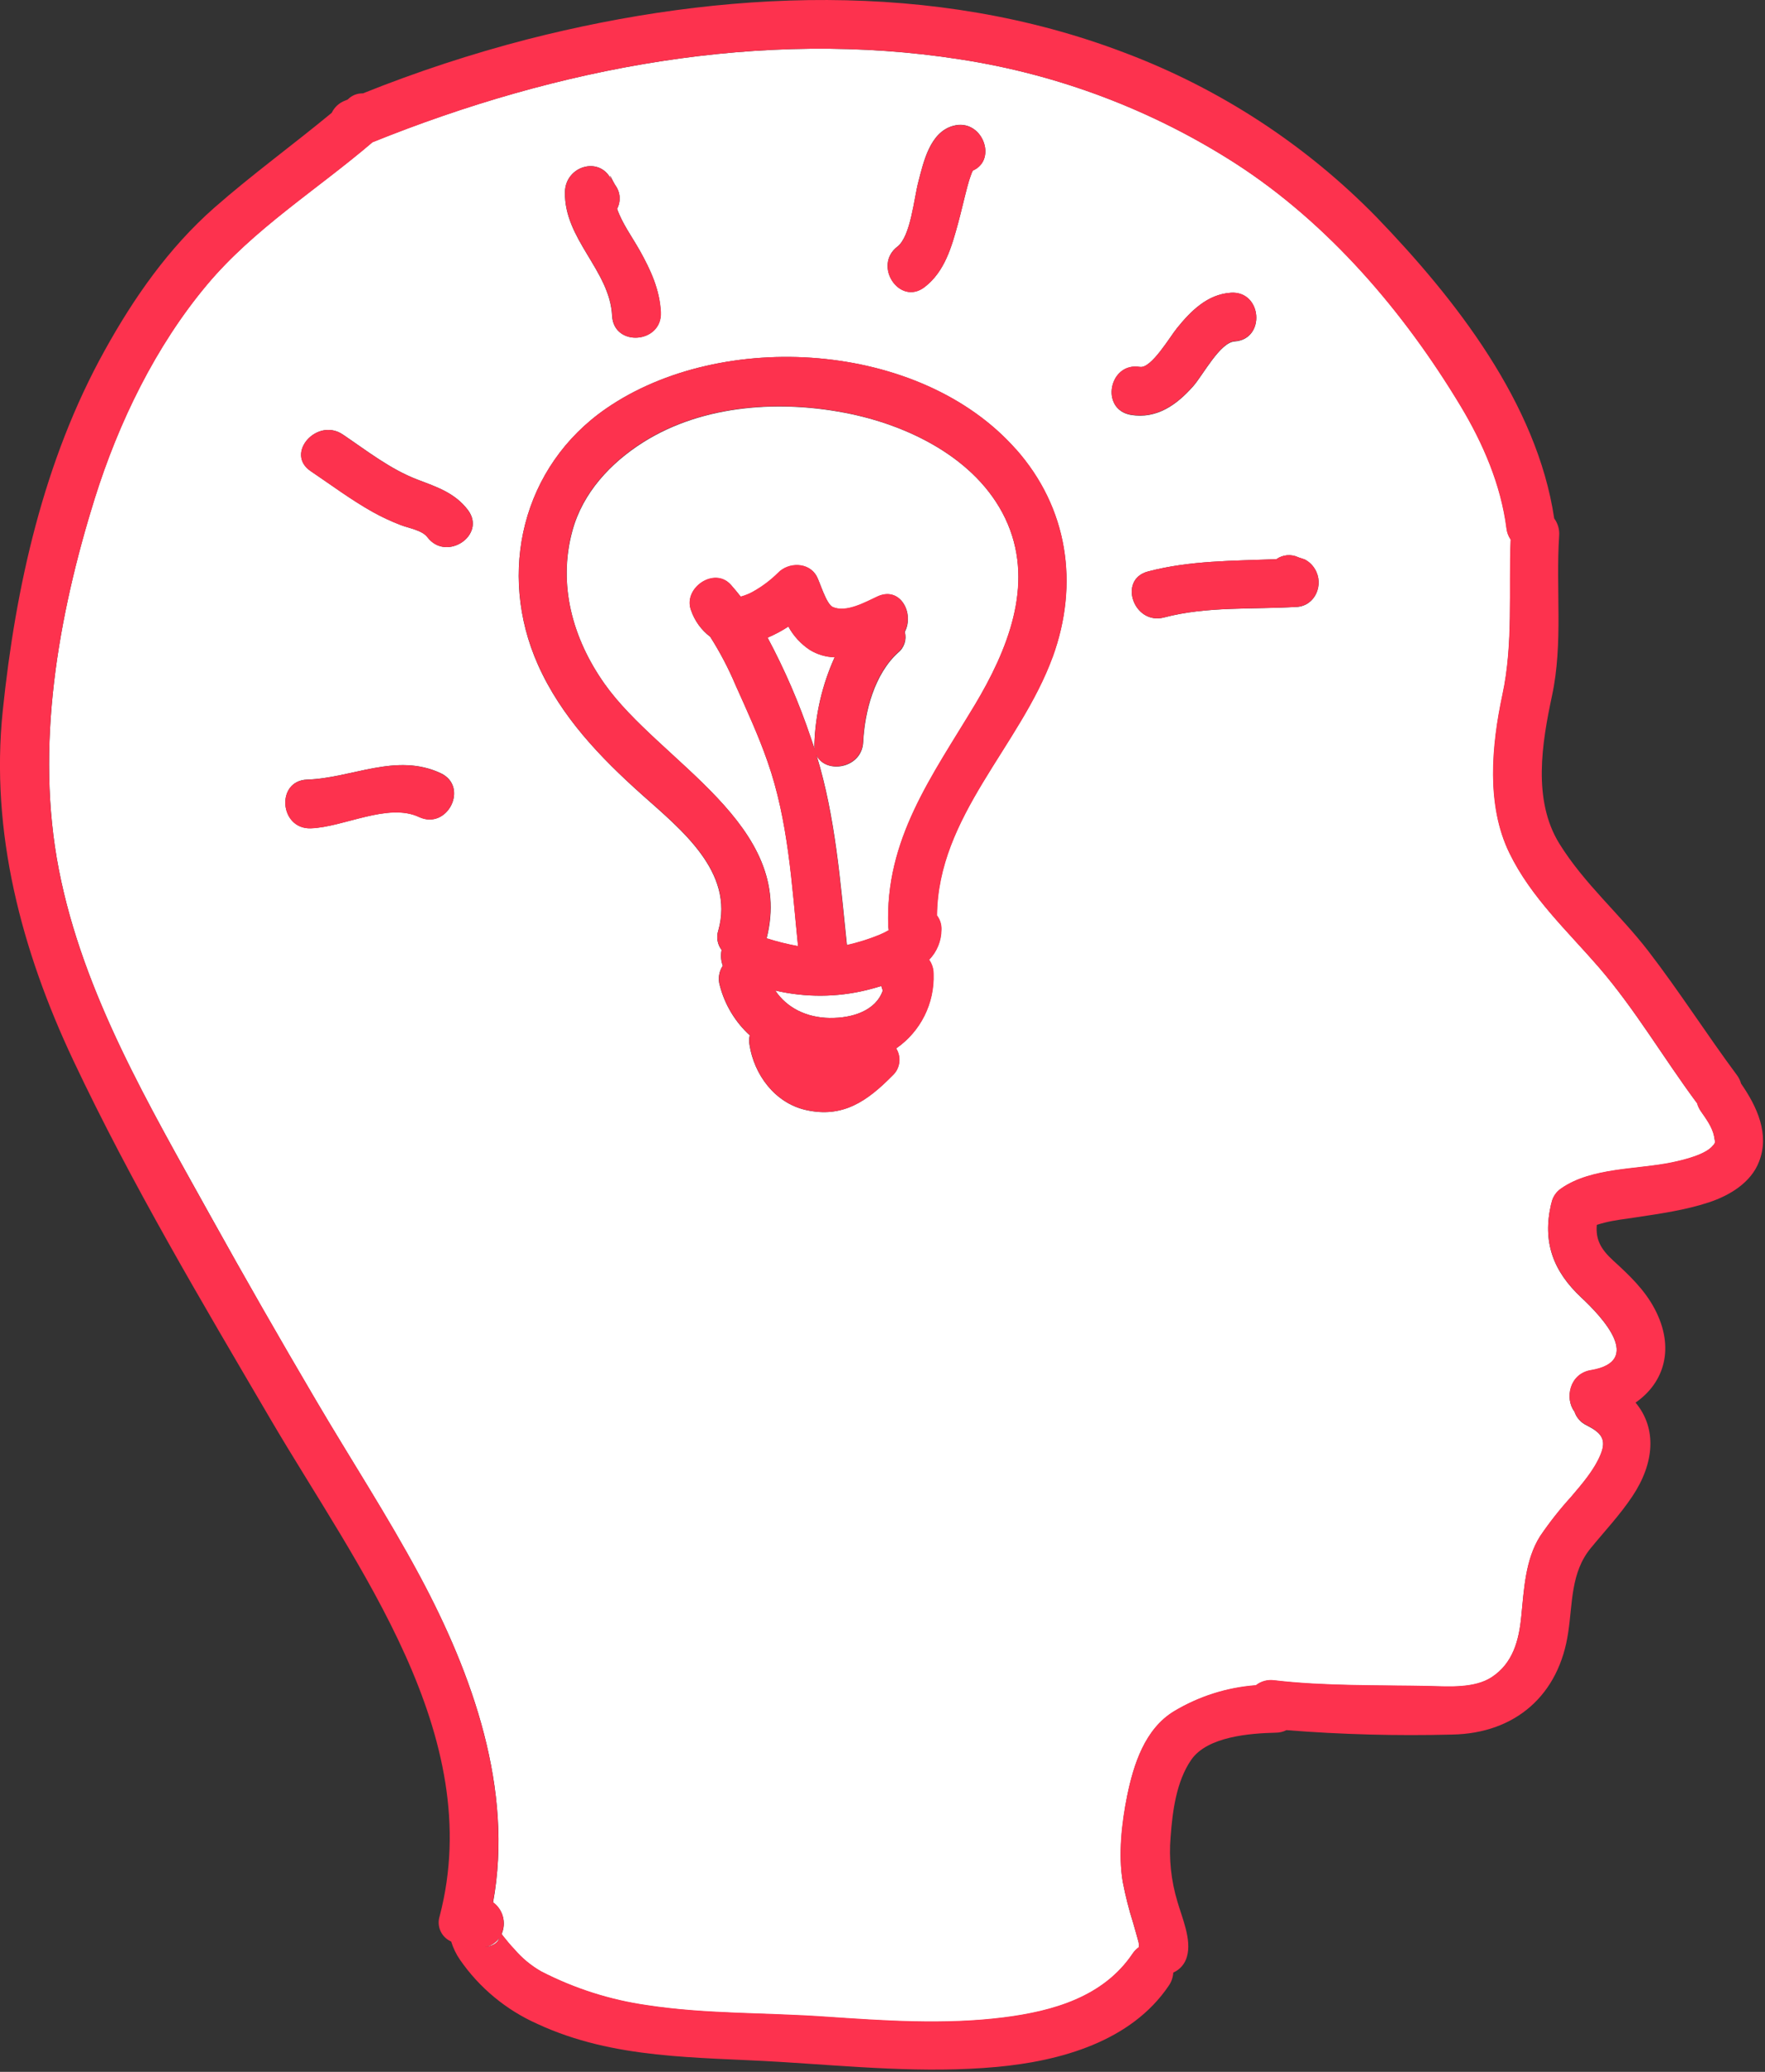 <?xml version="1.0" encoding="UTF-8"?>
<svg id="_레이어_2" data-name="레이어 2" xmlns="http://www.w3.org/2000/svg" xmlns:xlink="http://www.w3.org/1999/xlink" viewBox="0 0 299 351">
  <rect x="0" y="0" width="299" height="351" fill="#333333" stroke="none"/>
  <defs>
    <style>
      .cls-1 {
        fill: #fd324e;
      }

      .cls-2 {
        fill: #fff;
      }

      .cls-3 {
        fill: none;
      }

      .cls-4 {
        clip-path: url(#clippath);
      }
    </style>
    <clipPath id="clippath">
      <rect class="cls-3" x="0" y="0" width="299" height="351"/>
    </clipPath>
  </defs>
  <g id="_레이어_1-2" data-name="레이어 1">
    <g>
      <path class="cls-2" d="M141.39,111.34c-1.48-.04-2.91-.46-4.18-1.23-1.53-1-2.79-2.37-3.66-3.97-1.12.73-2.29,1.35-3.52,1.88,2.93,5.48,5.39,11.18,7.36,17.07.21.61.42,1.22.61,1.84-.04-.3-.06-.61-.04-.91.17-5.07,1.34-10.05,3.43-14.67h0Z"/>
      <path class="cls-2" d="M149.31,167.04c-.86.27-1.71.5-2.51.7-5.08,1.24-10.38,1.26-15.47.07,1.99,2.96,5.32,4.6,9.27,4.65,3.75.05,7.77-1.21,8.95-4.66-.11-.24-.19-.5-.25-.76h0Z"/>
      <path class="cls-2" d="M170.72,88.77c-4.46-10.5-15.97-16.4-26.6-18.63-11.57-2.43-24.92-1.67-35.15,4.79-5.52,3.49-10.25,8.55-12,15-2.5,9.16.05,18.29,5.45,25.93,9.37,13.27,32.41,23.86,27.45,43.12,1.75.56,3.53,1,5.33,1.33-1.06-10.5-1.64-21.25-5.18-31.3-1.5-4.35-3.49-8.66-5.38-12.87-1.21-2.86-2.65-5.62-4.32-8.25-1.51-1.14-2.64-2.71-3.25-4.5-1.4-3.75,3.95-7.41,6.75-4.3.58.65,1.13,1.33,1.68,2.02.74-.2,1.45-.49,2.11-.86,1.55-.87,2.97-1.94,4.23-3.19,1.75-1.81,5.18-1.83,6.51.56.57,1.04,1.62,4.75,2.75,5.25,2.32,1.01,5.6-.89,7.61-1.81,3.87-1.77,6.21,2.91,4.57,6,.36,1.3-.09,2.68-1.14,3.52-3.99,3.62-5.65,9.94-5.91,15.15-.22,4.5-6.34,5.45-7.89,2.25,3.2,10.45,4,21.31,5.14,32.15,1.87-.42,3.69-1,5.47-1.71.56-.23,1.1-.5,1.62-.8,0-.19-.05-.39-.07-.6-.61-14.79,7.41-25.5,14.65-37.57,5.46-9.2,10.04-20.1,5.57-30.68h0Z"/>
      <path class="cls-2" d="M81.65,329.93c1.97-.16,2.72-.86,2.93-1.6-.68.95-1.76,1.54-2.93,1.6h0Z"/>
      <g class="cls-4">
        <path class="cls-2" d="M290.4,192.52c-.29-1.55-1.37-3-2.25-4.26-.29-.41-.5-.87-.63-1.35l-.12-.15c-5.59-7.5-10.39-15.75-16.5-22.85-5.39-6.23-11.54-11.9-15.18-19.4-3.95-8.12-3-18.27-1.17-26.84,1.83-8.57,1.03-17.49,1.39-26.25-.38-.56-.62-1.21-.7-1.88-.94-7.39-3.96-14.4-7.78-20.75-9.61-15.98-22.39-30.94-38.13-41.09-14.15-9.09-30.05-15.09-46.67-17.64-33.65-5.25-68.25,1.41-99.57,14.02-9.36,8.01-20.11,14.67-28.07,24.19-8.68,10.38-14.93,23.25-18.97,36.14-6.22,19.96-10.13,42.15-6.07,62.95,4.1,21.05,15.34,39.98,25.6,58.5,5.84,10.53,11.81,20.98,17.93,31.36,5.82,9.91,12.14,19.6,17.57,29.72,9,16.75,15.94,36.23,12.45,55.36,1.68,1.22,2.28,3.45,1.45,5.36l.29.41c.59.75,1.18,1.5,1.84,2.15,1.29,1.52,2.84,2.81,4.57,3.8,5.62,2.9,11.68,4.84,17.95,5.73,9.89,1.5,20.04,1.25,30,1.94,10.09.69,20.36,1.4,30.42.13,8.36-1.06,16.89-3.48,21.82-10.81.28-.43.64-.8,1.07-1.09.02-.28,0-.56-.05-.83-.29-1.09-.59-2.17-.91-3.25-.73-2.3-1.32-4.64-1.78-7.02-.75-4.59-.15-10.01.75-14.54,1.09-5.35,3-11.33,7.93-14.33,4.21-2.54,8.97-4.04,13.88-4.41.87-.69,1.99-.99,3.09-.84,8.72,1.02,17.66.8,26.43.98,3.25.07,7.55.37,10.42-1.5,3.61-2.37,4.62-6.23,5.02-10.32.45-4.5.68-9.63,3.2-13.6,1.59-2.34,3.35-4.56,5.25-6.66,1.86-2.19,3.87-4.46,4.98-7.16,1.11-2.69,0-3.75-2.4-4.98-.96-.46-1.7-1.3-2.03-2.31-1.66-2.18-.86-6.4,2.8-7,8.96-1.5,1.91-9-1.64-12.32-4.75-4.44-6.63-9.39-5.1-15.86.02-.06.04-.13.06-.19.21-1,.82-1.88,1.68-2.44,5.12-3.54,12.81-3.16,18.7-4.38,2.3-.48,5.75-1.36,6.94-2.83.38-.5.46-.39.23-1.59h0ZM71,138.41c-5.25-2.48-12.8,1.73-18.35,1.91-5.31.18-5.95-8.05-.63-8.25,7.68-.25,15.1-4.61,22.65-1.08,4.82,2.28,1.15,9.68-3.67,7.42h0ZM72.41,91.01c-.89-1.18-3.2-1.54-4.5-2.05-1.62-.62-3.2-1.36-4.72-2.2-3.68-2.06-7.06-4.59-10.56-6.95-4.4-3,1.09-9.14,5.45-6.2,4.06,2.74,8.03,5.88,12.64,7.64,3.3,1.26,6.34,2.25,8.55,5.15,3.2,4.25-3.66,8.84-6.86,4.61h0ZM152.02,41.78c2.25-1.72,2.82-8.19,3.55-10.97.88-3.38,1.96-8.41,5.89-9.49,4.9-1.37,7.61,5.71,3.34,7.57-.11.21-.21.43-.28.66-.26.69-.47,1.4-.66,2.11-.54,2.05-1,4.11-1.55,6.14-1.09,3.98-2.25,8.2-5.67,10.82-4.23,3.26-8.81-3.61-4.62-6.84h0ZM103.72,30.84c-.89-2.36.07-.13.53.56.85,1.16.96,2.7.29,3.97.87,2.5,2.54,4.75,3.85,7.09,1.84,3.29,3.37,6.6,3.55,10.43.26,5.31-7.96,5.95-8.25.63-.37-7.71-8.14-12.94-7.99-21,.1-4.57,6.29-6.24,8.02-1.68h0ZM178.3,111.29c-5.53,15.16-19.46,27-19.6,43.82.52.68.78,1.53.75,2.38,0,1.91-.75,3.75-2.08,5.12.5.7.76,1.53.75,2.39.18,5.01-2.2,9.77-6.32,12.62.93,1.48.67,3.41-.61,4.59-4.25,4.3-8.39,7.27-14.69,5.84-5.25-1.2-8.76-6-9.54-11.07-.09-.52-.08-1.06.05-1.58-2.47-2.26-4.23-5.18-5.07-8.42-.35-1.14-.16-2.38.5-3.37-.32-.85-.39-1.78-.2-2.67-.72-.94-.93-2.18-.56-3.3,2.78-9.92-6.35-17.12-12.94-23.01-7.08-6.34-13.69-13.21-17.61-22.01-6.95-15.61-2.64-33.63,11.59-43.43,19.6-13.5,53.17-11.41,69.37,6.92,8.81,9.93,10.75,22.79,6.22,35.2h0ZM193.12,62.16c1.9.32,5.06-5.09,6.26-6.56,2.35-2.92,5.18-5.75,9.13-6,5.32-.34,5.94,7.89.64,8.25-2.46.16-5.33,5.66-7,7.57-2.79,3.16-6.18,5.61-10.6,4.87-5.25-.94-3.67-9,1.57-8.12h0ZM219.65,102.82c-7.44.45-15.19-.13-22.45,1.79-5.12,1.34-7.87-6.43-2.73-7.79,7.13-1.88,14.43-1.79,21.75-2.08,1.1-.78,2.54-.9,3.75-.31l1.05.35c.72.37,1.32.93,1.73,1.63,1.58,2.58.1,6.23-3.1,6.42h0Z"/>
        <path class="cls-1" d="M295,183.65l-.05-.06c-.14-.52-.38-1.01-.7-1.44-5.13-6.91-9.75-14.18-15-21-4.83-6.28-10.89-11.44-15.09-18.23-4.56-7.38-2.95-17.04-1.24-25.06,1.91-8.9.61-18.11,1.21-27.11.08-1.04-.22-2.08-.84-2.92-2.9-19.5-16.74-37.18-30.06-51-12.03-12.32-26.63-21.84-42.75-27.91C158.19-3.41,122.33-1.78,89.31,6.67c-9.46,2.45-18.76,5.51-27.83,9.15-.92-.03-1.82.31-2.48.95l-.11.1-.44.18c-.99.37-1.8,1.11-2.25,2.06-6.59,5.45-13.5,10.46-19.94,16.12-7.72,6.82-13.56,15.18-18.53,24.15C7.4,77.99,2.64,99.38.47,120.38c-2.15,20.64,3.2,40.71,11.94,59.25,9.85,20.89,21.79,40.96,33.46,60.88,14.56,24.85,36.64,53.45,28.61,84.12-.55,1.72.29,3.57,1.95,4.29.34,1.1.84,2.15,1.5,3.1,3.28,4.74,7.8,8.49,13.07,10.84,13.06,6.07,27.07,5.59,41.07,6.45,12.22.75,24.48,1.98,36.75.86,10.8-.99,22.8-4.3,29.19-13.79.45-.65.7-1.41.75-2.2,1.15-.5,2-1.51,2.32-2.72.82-2.88-.84-6.58-1.62-9.3-1.07-3.55-1.47-7.28-1.15-10.98.32-4.34.96-9.36,3.48-13.03,2.74-3.99,10.02-4.5,14.31-4.61.63,0,1.26-.14,1.83-.43,9.33.74,18.69.99,28.04.75,10.75-.18,18.18-6.71,19.7-17.37.75-4.98.43-10.08,3.79-14.19,2.39-2.92,4.96-5.64,7.06-8.79,3.75-5.6,4.21-11.51.55-15.89,4.89-3.38,6.71-9.29,3.25-15.86-1.72-3.27-4.33-5.74-7.03-8.2-2.16-1.97-3-3.63-2.78-6.05.4-.13.84-.26,1.37-.39,1.6-.4,3.4-.61,5.09-.86,4.21-.64,8.49-1.23,12.55-2.57,3.46-1.15,7.11-3.32,8.47-6.89,1.82-4.64-.32-9.27-2.98-13.13h0ZM81.65,329.93c1.17-.06,2.25-.65,2.93-1.6-.21.74-.96,1.43-2.93,1.6h0ZM290.15,194.08c-1.18,1.46-4.63,2.35-6.94,2.83-5.89,1.22-13.58.84-18.7,4.38-.86.56-1.47,1.44-1.68,2.45-.02.06-.05.12-.06.19-1.5,6.47.35,11.41,5.1,15.86,3.53,3.31,10.61,10.81,1.64,12.31-3.66.59-4.46,4.82-2.8,7,.33,1.02,1.06,1.85,2.03,2.31,2.41,1.23,3.48,2.36,2.4,4.98-1.08,2.62-3.12,4.97-4.98,7.16-1.9,2.09-3.66,4.32-5.25,6.66-2.53,3.96-2.75,9.07-3.2,13.59-.4,4.09-1.41,7.95-5.02,10.32-2.86,1.88-7.17,1.59-10.42,1.5-8.77-.18-17.71.04-26.43-.97-1.1-.15-2.22.15-3.09.84-4.91.36-9.66,1.88-13.88,4.41-4.93,3-6.84,9-7.93,14.32-.93,4.5-1.54,9.95-.75,14.54.46,2.37,1.05,4.71,1.78,7.01.31,1.09.62,2.17.91,3.25.05.28.06.55.05.83-.42.3-.78.67-1.07,1.1-4.93,7.33-13.46,9.75-21.82,10.81-10.07,1.27-20.33.55-30.42-.14-9.96-.69-20.11-.41-30-1.93-6.26-.89-12.33-2.83-17.95-5.73-1.73-.99-3.28-2.28-4.57-3.8-.65-.69-1.24-1.41-1.84-2.15l-.29-.4c.83-1.91.23-4.14-1.45-5.36,3.49-19.12-3.47-38.61-12.45-55.36-5.43-10.12-11.75-19.81-17.57-29.72-6.1-10.38-12.08-20.82-17.93-31.32-10.27-18.56-21.5-37.5-25.6-58.5-4.05-20.77-.15-42.96,6.1-62.92,4.04-12.87,10.28-25.75,18.97-36.13,7.96-9.52,18.71-16.18,28.07-24.19,31.3-12.64,65.93-19.33,99.55-14.05,16.61,2.55,32.5,8.56,46.64,17.64,15.75,10.18,28.5,25.11,38.11,41.08,3.82,6.35,6.84,13.37,7.78,20.75.08.68.32,1.32.71,1.88-.36,8.77.46,17.62-1.39,26.25-1.85,8.63-2.78,18.75,1.17,26.84,3.64,7.5,9.8,13.18,15.18,19.4,6.14,7.1,10.95,15.32,16.5,22.85l.12.15c.13.49.35.94.63,1.35.87,1.26,1.95,2.71,2.25,4.26.27,1.21.19,1.1-.2,1.57h0Z"/>
      </g>
      <path class="cls-1" d="M172.1,76.09c-16.2-18.33-49.77-20.41-69.37-6.92-14.25,9.8-18.54,27.82-11.59,43.43,3.92,8.8,10.5,15.68,17.61,22.01,6.59,5.89,15.75,13.09,12.95,23.01-.38,1.12-.17,2.36.56,3.31-.19.89-.12,1.82.2,2.67-.66.99-.85,2.23-.5,3.37.84,3.24,2.6,6.16,5.07,8.42-.12.52-.14,1.06-.04,1.58.75,5.06,4.25,9.87,9.54,11.07,6.3,1.43,10.44-1.53,14.69-5.84,1.29-1.18,1.54-3.11.61-4.59,4.13-2.85,6.52-7.61,6.34-12.63,0-.86-.25-1.69-.75-2.39,1.33-1.37,2.08-3.21,2.08-5.12.03-.85-.23-1.7-.75-2.38.15-16.83,14.07-28.66,19.61-43.82,4.49-12.41,2.54-25.27-6.24-35.19h0ZM140.6,172.46c-3.95-.05-7.28-1.69-9.27-4.65,5.09,1.19,10.39,1.17,15.47-.07.8-.2,1.64-.43,2.51-.7.06.26.14.51.25.75-1.15,3.44-5.2,4.71-8.95,4.66h0ZM138.01,126.95c-.2-.62-.4-1.22-.61-1.84-1.97-5.88-4.43-11.59-7.36-17.07,1.23-.52,2.4-1.15,3.52-1.88.88,1.61,2.13,2.97,3.66,3.98,1.26.76,2.7,1.19,4.18,1.23-2.09,4.62-3.26,9.6-3.43,14.67-.02.3,0,.61.04.9h0ZM165.12,119.41c-7.24,12.06-15.25,22.79-14.65,37.57,0,.21.04.41.07.6-.53.3-1.07.57-1.63.8-1.77.72-3.6,1.29-5.47,1.71-1.14-10.84-1.94-21.7-5.14-32.15,1.55,3.2,7.67,2.25,7.9-2.25.25-5.25,1.92-11.54,5.9-15.15,1.05-.84,1.5-2.23,1.15-3.53,1.64-3.06-.7-7.74-4.57-6-2.02.93-5.29,2.82-7.61,1.81-1.12-.5-2.18-4.21-2.75-5.25-1.33-2.39-4.76-2.37-6.51-.56-1.26,1.25-2.68,2.32-4.23,3.19-.66.38-1.38.66-2.11.86-.55-.69-1.09-1.37-1.68-2.02-2.77-3.11-8.12.56-6.75,4.3.61,1.79,1.73,3.36,3.25,4.5,1.67,2.62,3.11,5.38,4.32,8.25,1.89,4.21,3.86,8.52,5.39,12.87,3.53,10.05,4.11,20.78,5.18,31.31-1.8-.33-3.59-.77-5.34-1.33,4.96-19.26-18.08-29.85-27.45-43.12-5.39-7.64-7.94-16.77-5.45-25.93,1.76-6.45,6.48-11.5,12-15,10.23-6.46,23.58-7.22,35.15-4.79,10.64,2.25,22.14,8.14,26.61,18.63,4.46,10.5-.08,21.51-5.57,30.67h0Z"/>
      <path class="cls-1" d="M222.75,96.4c-.41-.7-1.01-1.26-1.73-1.63l-1.05-.35c-1.21-.59-2.65-.47-3.75.31-7.3.29-14.59.2-21.75,2.08-5.14,1.36-2.39,9.14,2.73,7.79,7.27-1.92,15-1.34,22.45-1.79,3.2-.19,4.68-3.84,3.1-6.42h0Z"/>
      <path class="cls-1" d="M208.51,49.59c-3.95.25-6.75,3.09-9.13,6-1.2,1.5-4.36,6.88-6.26,6.56-5.25-.88-6.82,7.21-1.57,8.09,4.42.75,7.81-1.7,10.6-4.87,1.67-1.91,4.55-7.41,7-7.57,5.3-.33,4.68-8.55-.64-8.22h0Z"/>
      <path class="cls-1" d="M161.46,21.34c-3.92,1.09-5,6.12-5.89,9.5-.75,2.78-1.3,9.25-3.55,10.97-4.19,3.23.39,10.09,4.62,6.84,3.4-2.62,4.58-6.84,5.67-10.82.55-2.04,1.01-4.09,1.55-6.14.18-.72.4-1.42.66-2.11.07-.23.17-.45.28-.66,4.28-1.89,1.56-8.96-3.34-7.57h0Z"/>
      <path class="cls-1" d="M108.39,42.47c-1.31-2.34-3-4.59-3.85-7.09.67-1.27.56-2.81-.29-3.97-.46-.69-1.42-2.92-.53-.56-1.73-4.56-7.93-2.89-8,1.68-.14,8.06,7.63,13.29,8,21,.26,5.32,8.49,4.68,8.25-.63-.2-3.8-1.73-7.13-3.57-10.43h0Z"/>
      <path class="cls-1" d="M79.25,86.4c-2.21-2.92-5.25-3.89-8.55-5.15-4.61-1.76-8.59-4.9-12.64-7.64-4.36-2.94-9.84,3.23-5.45,6.2,3.5,2.36,6.88,4.89,10.56,6.95,1.52.84,3.09,1.58,4.72,2.2,1.32.5,3.63.86,4.5,2.05,3.23,4.23,10.08-.36,6.86-4.61h0Z"/>
      <path class="cls-1" d="M74.66,131.01c-7.55-3.54-15,.82-22.65,1.08-5.32.18-4.68,8.41.63,8.25,5.55-.18,13.07-4.39,18.35-1.91,4.82,2.24,8.48-5.16,3.67-7.41h0Z"/>
    </g>
  </g>
</svg>